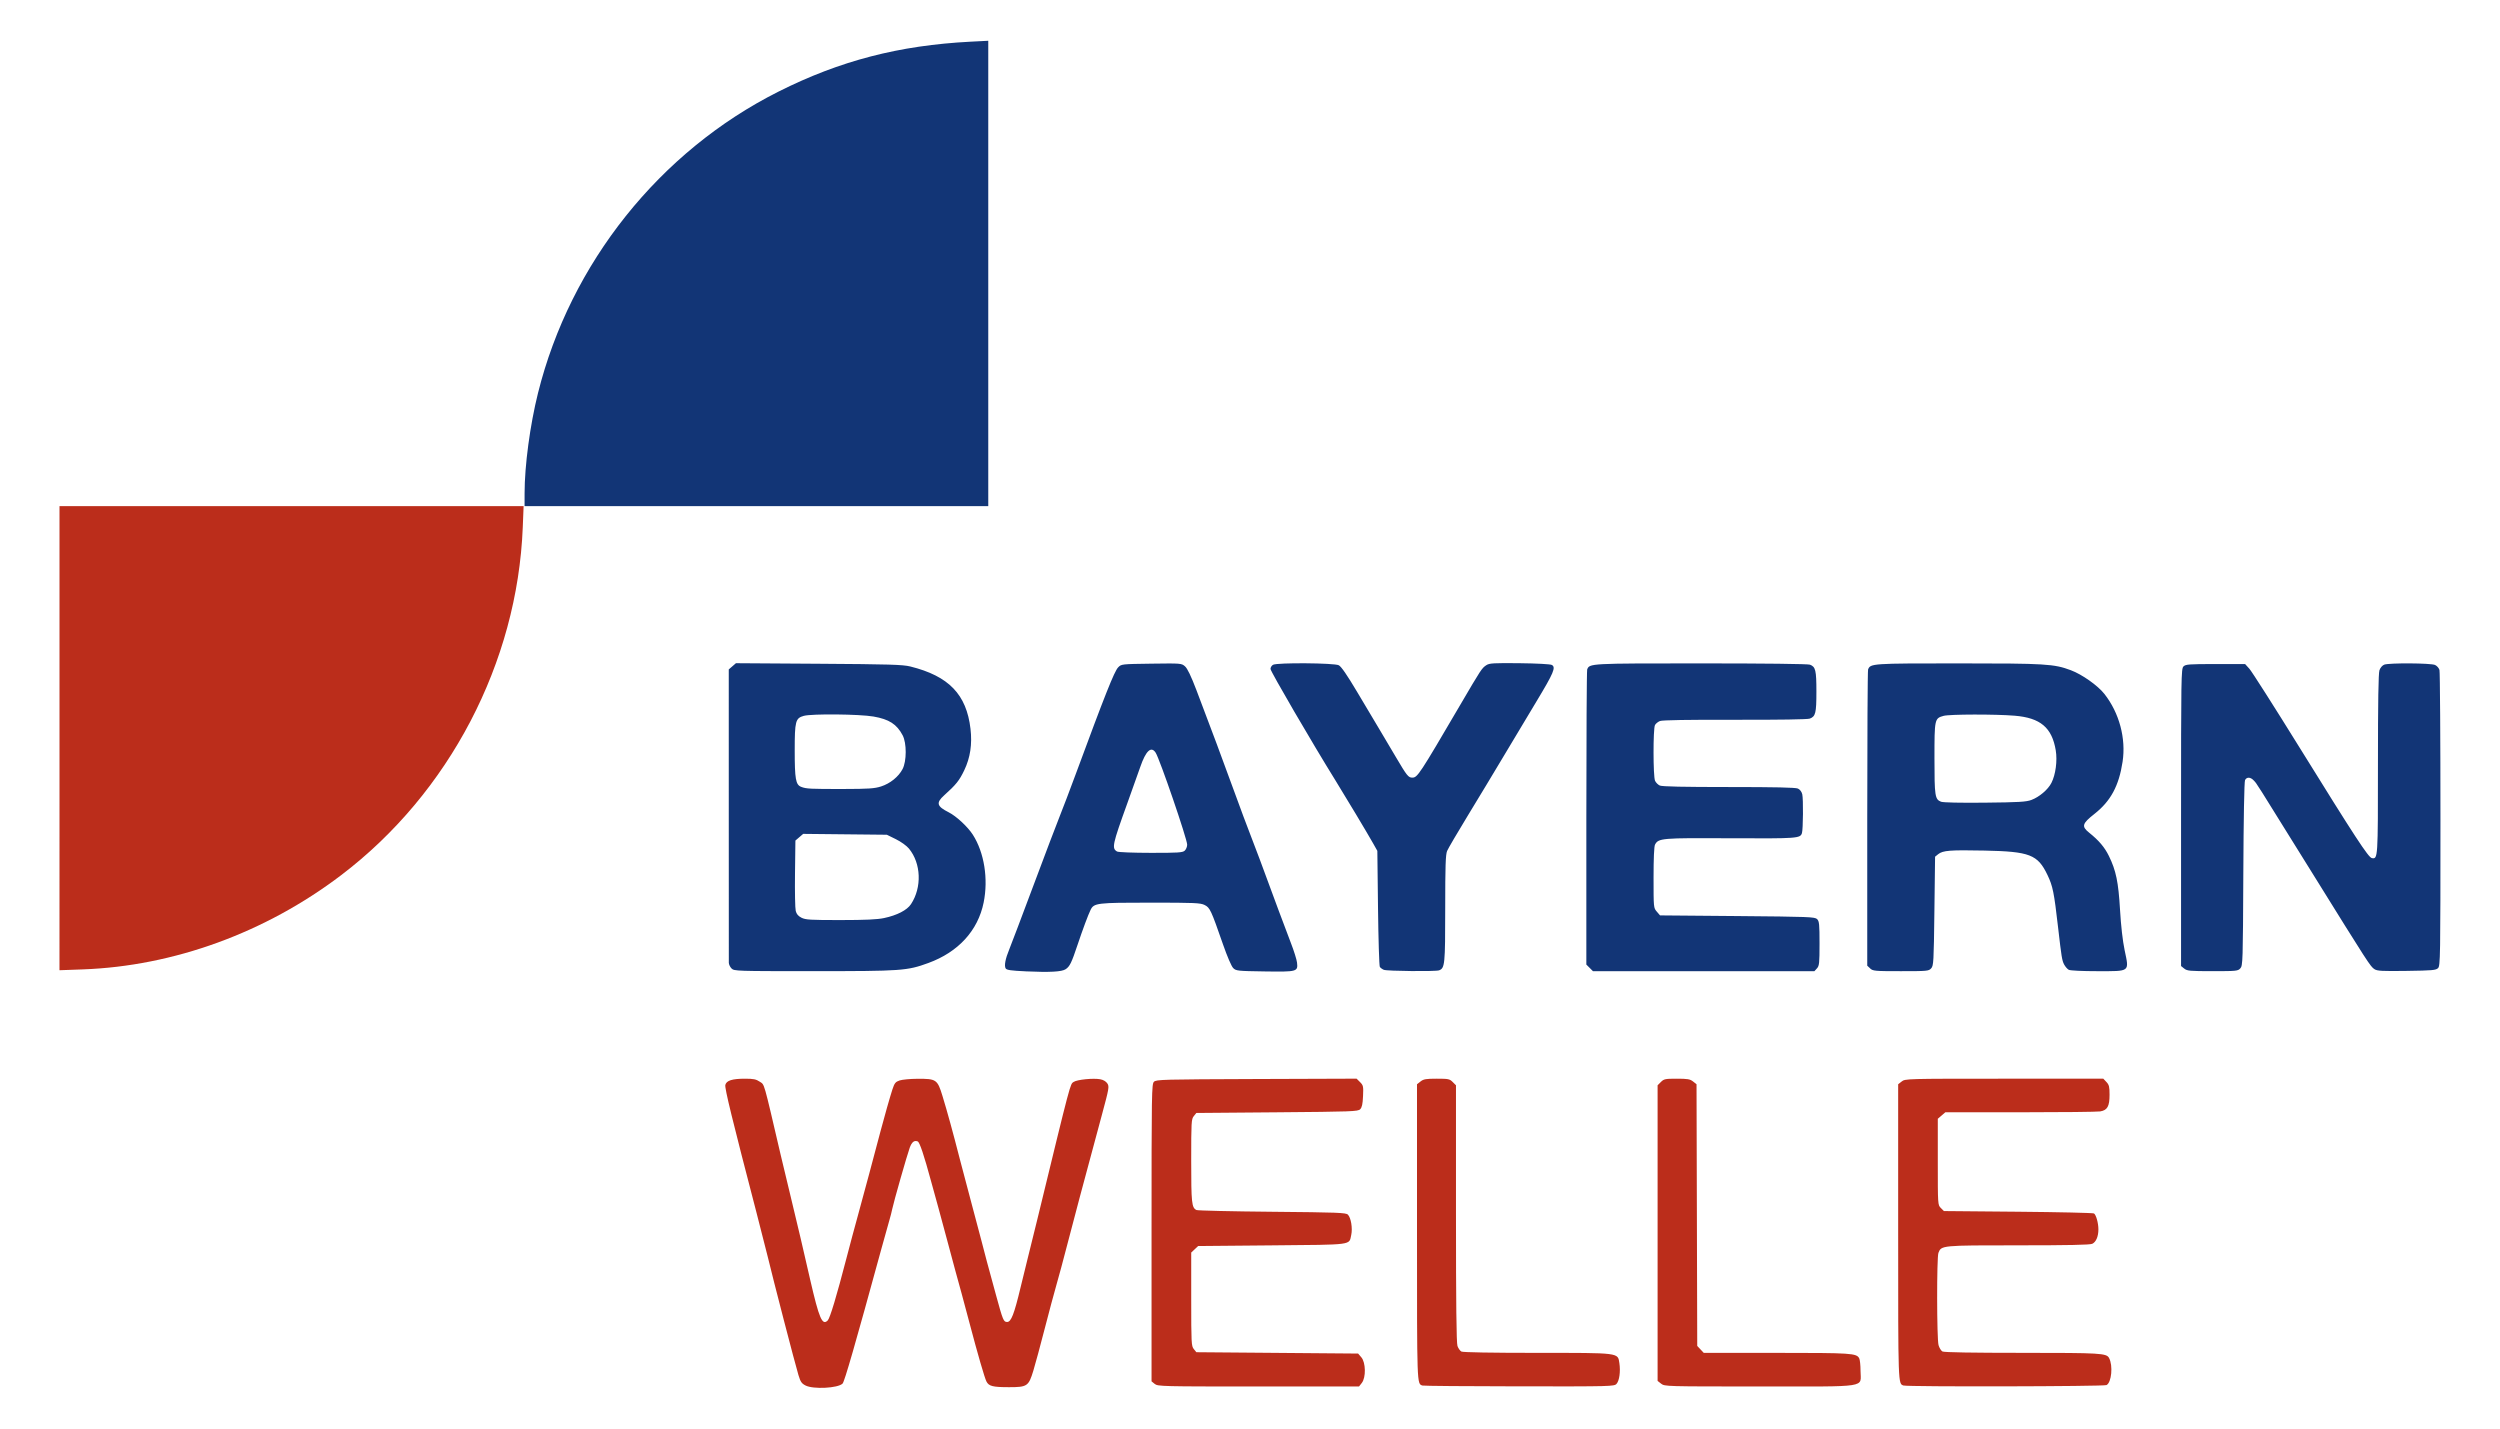 <?xml version="1.0" encoding="UTF-8"?>
<svg version="1.1" viewBox="0 0 210 120" xmlns="http://www.w3.org/2000/svg">
	<path d="m86.142 81.591c-1.206-0.054-1.581-0.108-1.663-0.239-0.14-0.223-0.031-0.809 0.299-1.606 0.147-0.355 1.061-2.769 2.03-5.363s1.967-5.224 2.218-5.845c0.251-0.621 0.85-2.196 1.331-3.5 2.457-6.659 3.248-8.649 3.564-8.975 0.274-0.282 0.274-0.282 2.798-0.316 2.497-0.034 2.528-0.031 2.821 0.226 0.203 0.178 0.507 0.811 0.965 2.01 1.079 2.826 2.342 6.212 3.239 8.685 0.46 1.268 1.01 2.742 1.221 3.274 0.363 0.915 1.11 2.915 2.427 6.5 0.319 0.869 0.788 2.114 1.042 2.766 0.254 0.652 0.486 1.391 0.515 1.641 0.09 0.771 0.017 0.791-2.726 0.75-2.271-0.034-2.393-0.047-2.633-0.282-0.148-0.145-0.501-0.964-0.86-1.996-1.008-2.895-1.094-3.078-1.542-3.302-0.355-0.177-0.821-0.197-4.556-0.198-4.481-2.26e-4 -4.738 0.03-5.019 0.598-0.204 0.412-0.662 1.642-1.103 2.958-0.504 1.508-0.652 1.809-0.999 2.037-0.333 0.218-1.317 0.27-3.372 0.178zm13.374-10.135c0.114-0.103 0.206-0.329 0.206-0.503 0-0.477-2.307-7.209-2.65-7.731-0.376-0.573-0.819-0.161-1.29 1.202-0.182 0.525-0.669 1.894-1.084 3.043-1.263 3.5-1.325 3.792-0.862 4.062 0.103 0.06 1.357 0.11 2.829 0.111 2.305 3e-3 2.671-0.021 2.851-0.183zm-38.066 9.896c-0.124-0.124-0.227-0.34-0.229-0.48-0.002-0.14-0.004-5.741-0.004-12.447l-0.001-12.193 0.602-0.522 6.957 0.046c5.927 0.039 7.066 0.073 7.691 0.229 3.233 0.805 4.719 2.345 5.056 5.238 0.151 1.295-0.019 2.422-0.523 3.477-0.416 0.87-0.681 1.201-1.695 2.114-0.693 0.625-0.614 0.917 0.385 1.419 0.64 0.322 1.602 1.215 2.03 1.884 0.958 1.499 1.31 3.709 0.907 5.697-0.478 2.358-2.128 4.162-4.651 5.081-1.783 0.65-2.229 0.682-9.611 0.682-6.539 4.27e-4 -6.694-0.005-6.915-0.225zm12.812-4.235c1.092-0.231 1.929-0.663 2.261-1.167 0.928-1.406 0.853-3.425-0.172-4.669-0.198-0.24-0.666-0.576-1.1-0.79l-0.755-0.372-7.029-0.073-0.653 0.561-0.034 2.767c-0.019 1.522 0.009 2.936 0.061 3.143 0.068 0.267 0.208 0.433 0.485 0.573 0.341 0.173 0.75 0.197 3.269 0.196 2.104-0.001 3.091-0.047 3.667-0.169zm-0.256-11.054c0.766-0.245 1.47-0.813 1.81-1.46 0.348-0.663 0.352-2.187 0.006-2.839-0.495-0.934-1.135-1.346-2.448-1.575-1.171-0.204-5.184-0.243-5.856-0.056-0.696 0.193-0.762 0.446-0.762 2.896 6.83e-4 2.414 0.084 2.886 0.537 3.065 0.431 0.17 0.767 0.187 3.583 0.181 2.088-0.004 2.587-0.038 3.129-0.212zm42.239 15.403c-0.133-0.054-0.286-0.165-0.339-0.247-0.053-0.082-0.122-2.308-0.153-4.947l-0.056-4.798-0.349-0.621c-0.474-0.842-2.356-3.986-3.183-5.318-1.905-3.065-5.443-9.139-5.443-9.343 0-0.129 0.098-0.286 0.218-0.351 0.354-0.19 5.141-0.154 5.517 0.041 0.209 0.108 0.694 0.813 1.537 2.23 0.678 1.139 1.521 2.554 1.873 3.144 0.353 0.59 0.985 1.657 1.406 2.371 0.902 1.531 1.032 1.694 1.357 1.694 0.437 0 0.577-0.213 4.023-6.097 1.777-3.034 1.819-3.099 2.207-3.353 0.249-0.163 0.613-0.184 2.78-0.161 1.436 0.016 2.585 0.077 2.71 0.144 0.362 0.194 0.171 0.65-1.29 3.073-0.754 1.25-1.991 3.314-2.749 4.587-0.758 1.273-2.102 3.501-2.987 4.951-0.884 1.45-1.679 2.807-1.767 3.016-0.127 0.305-0.159 1.263-0.159 4.849 0 4.696-0.029 4.992-0.513 5.178-0.278 0.107-4.364 0.07-4.64-0.042zm17.285-0.165-0.277-0.277v-12.302c0-6.766 0.032-12.384 0.07-12.484 0.197-0.514 0.176-0.513 9.57-0.513 5.337 0 8.973 0.043 9.143 0.107 0.472 0.179 0.542 0.471 0.542 2.263 0 1.802-0.069 2.084-0.554 2.268-0.184 0.07-2.551 0.107-6.287 0.098-3.914-0.01-6.097 0.026-6.296 0.103-0.167 0.065-0.358 0.218-0.423 0.341-0.164 0.307-0.159 4.318 6e-3 4.681 0.069 0.151 0.249 0.332 0.4 0.4 0.19 0.086 1.99 0.125 5.796 0.125 3.887 0 5.605 0.038 5.804 0.128 0.172 0.079 0.315 0.265 0.367 0.48 0.093 0.387 0.072 2.944-0.027 3.259-0.141 0.448-0.353 0.464-5.986 0.435-5.818-0.03-6.066-9e-3 -6.357 0.536-0.077 0.144-0.122 1.165-0.122 2.769 0 2.523 2e-3 2.544 0.272 2.858l0.272 0.317 6.497 0.056c6.043 0.053 6.511 0.071 6.699 0.258 0.177 0.177 0.202 0.426 0.202 2.049 0 1.658-0.022 1.871-0.215 2.085l-0.215 0.238h-18.603zm23.566 0.047-0.247-0.23v-12.349c0-6.792 0.032-12.431 0.07-12.531 0.194-0.505 0.317-0.513 7.586-0.513 7.337 0 8.025 0.042 9.448 0.575 0.945 0.354 2.264 1.287 2.82 1.994 1.249 1.591 1.823 3.736 1.524 5.697-0.308 2.026-1 3.305-2.365 4.379-1.035 0.814-1.101 1.047-0.446 1.573 0.826 0.663 1.3 1.222 1.662 1.96 0.598 1.218 0.8 2.193 0.935 4.524 0.078 1.342 0.221 2.599 0.386 3.389 0.387 1.853 0.501 1.764-2.27 1.764-1.297 0-2.296-0.048-2.424-0.116-0.119-0.064-0.297-0.27-0.394-0.458-0.17-0.329-0.215-0.605-0.501-3.095-0.342-2.975-0.443-3.473-0.894-4.416-0.818-1.71-1.485-1.968-5.295-2.046-2.878-0.059-3.495-0.011-3.885 0.305l-0.259 0.209-0.057 4.571c-0.053 4.292-0.07 4.585-0.272 4.808-0.205 0.227-0.32 0.237-2.547 0.237-2.191 0-2.347-0.014-2.579-0.23zm13.541-14.152c0.662-0.245 1.395-0.869 1.682-1.43 0.354-0.693 0.509-1.859 0.365-2.732-0.317-1.915-1.288-2.735-3.449-2.914-1.626-0.135-5.474-0.127-5.975 0.013-0.755 0.21-0.765 0.259-0.765 3.571 0 3.174 0.041 3.445 0.553 3.642 0.182 0.07 1.591 0.1 3.681 0.079 2.86-0.03 3.468-0.065 3.91-0.229zm12.839 14.167-0.267-0.216v-12.481c0-11.832 0.011-12.492 0.202-12.683 0.181-0.181 0.452-0.202 2.69-0.202h2.488l0.359 0.395c0.198 0.217 2.086 3.181 4.197 6.587 4.678 7.547 5.798 9.262 6.088 9.316 0.515 0.095 0.515 0.083 0.515-7.892 0-5.274 0.038-7.635 0.127-7.889 0.073-0.211 0.243-0.408 0.403-0.468 0.409-0.155 3.915-0.133 4.266 0.027 0.16 0.073 0.327 0.263 0.372 0.423 0.045 0.16 0.082 5.814 0.082 12.565 0 11.627-0.011 12.284-0.201 12.475-0.179 0.179-0.477 0.206-2.635 0.236-2.073 0.029-2.474 0.008-2.707-0.145-0.346-0.227-0.451-0.388-5.294-8.188-4.909-7.905-4.553-7.341-4.832-7.649-0.279-0.307-0.596-0.328-0.745-0.049-0.067 0.125-0.124 3.204-0.145 7.891-0.034 7.373-0.044 7.696-0.25 7.924-0.204 0.225-0.324 0.238-2.33 0.238-1.914 0-2.14-0.02-2.382-0.216zm-139.41-39.928c0-2.325 0.455-5.722 1.127-8.42 2.718-10.904 10.22-20.305 20.21-25.324 5.151-2.588 10.12-3.879 16.116-4.189l1.496-0.077v39.092h-38.95z" fill="#123576"/>
	<path d="m67.664 116.38c-0.328-0.166-0.423-0.306-0.595-0.875-0.287-0.95-2.139-8.091-2.578-9.935-0.118-0.497-0.546-2.173-0.95-3.726-2.035-7.812-2.679-10.449-2.614-10.709 0.093-0.371 0.576-0.524 1.651-0.524 0.715 0 0.936 0.045 1.245 0.254 0.409 0.277 0.282-0.17 1.749 6.125 0.159 0.683 0.536 2.258 0.839 3.5 0.302 1.242 0.684 2.842 0.849 3.556 0.165 0.714 0.522 2.264 0.794 3.443 0.757 3.284 1.017 3.886 1.475 3.428 0.19-0.19 0.738-2.011 1.575-5.234 0.274-1.056 0.703-2.656 0.953-3.556 0.369-1.329 1.536-5.678 1.924-7.169 0.265-1.018 0.802-2.906 0.981-3.445 0.177-0.535 0.259-0.638 0.6-0.754 0.217-0.074 0.893-0.138 1.502-0.141 1.583-0.009 1.68 0.057 2.101 1.434 0.412 1.346 0.873 3.026 1.465 5.333 0.247 0.962 0.682 2.608 0.967 3.658 0.285 1.049 0.669 2.497 0.854 3.218 0.344 1.342 0.43 1.662 1.229 4.584 0.565 2.069 0.621 2.201 0.918 2.201 0.337 0 0.587-0.642 1.126-2.89 0.251-1.05 0.531-2.188 0.62-2.529 0.09-0.342 0.441-1.764 0.781-3.161 2.868-11.796 2.76-11.387 3.065-11.587 0.299-0.196 1.656-0.33 2.237-0.22 0.252 0.047 0.479 0.182 0.589 0.351 0.169 0.258 0.144 0.406-0.453 2.62-0.348 1.29-0.782 2.905-0.965 3.588-0.183 0.683-0.586 2.182-0.895 3.33-0.309 1.149-0.798 3.003-1.085 4.121-0.287 1.118-0.677 2.566-0.867 3.218-0.189 0.652-0.638 2.329-0.998 3.727-0.359 1.398-0.789 2.987-0.955 3.53-0.396 1.299-0.514 1.379-2.031 1.379-1.38 0-1.705-0.082-1.908-0.481-0.155-0.305-0.747-2.349-1.414-4.881-0.405-1.539-0.988-3.691-1.192-4.403-0.08-0.279-0.36-1.321-0.621-2.314-0.261-0.993-0.618-2.314-0.792-2.935-0.174-0.621-0.455-1.637-0.623-2.258-0.604-2.231-0.966-3.308-1.132-3.372-0.291-0.112-0.49 0.046-0.669 0.531-0.213 0.58-1.363 4.613-1.47 5.155-0.043 0.217-0.146 0.624-0.23 0.903-0.084 0.279-0.389 1.372-0.678 2.427-2.213 8.087-3.1 11.164-3.262 11.326-0.389 0.389-2.451 0.495-3.112 0.161zm29.333-0.131-0.267-0.216v-12.481c0-11.831 0.011-12.492 0.202-12.683 0.189-0.189 0.712-0.203 8.612-0.232l8.41-0.03 0.291 0.291c0.272 0.272 0.288 0.348 0.25 1.184-0.03 0.667-0.091 0.944-0.241 1.094-0.187 0.187-0.675 0.205-6.981 0.257l-6.78 0.056-0.216 0.267c-0.202 0.25-0.216 0.489-0.216 3.749 0 3.547 0.041 3.938 0.439 4.136 0.1 0.05 2.962 0.116 6.36 0.147 5.535 0.051 6.197 0.076 6.363 0.242 0.259 0.259 0.405 1.147 0.281 1.702-0.196 0.874 0.256 0.815-6.663 0.878l-6.197 0.056-0.582 0.547v3.919c0 3.69 0.013 3.935 0.216 4.186l0.216 0.267 13.587 0.113 0.272 0.317c0.374 0.435 0.397 1.696 0.038 2.152l-0.234 0.297h-8.447c-8.148 0-8.456-8e-3 -8.713-0.216zm22.483 0.137c-0.461-0.165-0.452 0.09-0.452-12.862v-12.446l0.297-0.234c0.253-0.199 0.456-0.234 1.36-0.234 0.977 0 1.085 0.022 1.34 0.277l0.277 0.277v10.77c0 7.572 0.037 10.876 0.125 11.128 0.069 0.197 0.218 0.408 0.331 0.468 0.127 0.068 2.549 0.111 6.322 0.111 7.024 0 6.814-0.026 6.948 0.864 0.105 0.702-1e-3 1.474-0.238 1.737-0.195 0.216-0.393 0.221-8.17 0.212-4.383-5e-3 -8.046-0.036-8.139-0.069zm20.055-0.156-0.297-0.234v-24.832l0.277-0.277c0.255-0.255 0.362-0.277 1.34-0.277 0.901 0 1.107 0.035 1.358 0.232l0.295 0.232 0.03 10.992 0.03 10.992 0.547 0.583h6.116c6.306 0 6.713 0.027 6.943 0.456 0.061 0.114 0.111 0.589 0.111 1.056 0 1.444 0.863 1.31-8.473 1.31-7.902 0-7.982-2e-3 -8.277-0.234zm20.363 0.156c-0.461-0.165-0.452 0.09-0.452-12.862v-12.446l0.297-0.234c0.295-0.232 0.371-0.234 8.617-0.234h8.319l0.262 0.279c0.223 0.237 0.262 0.398 0.262 1.067 0 0.978-0.182 1.303-0.787 1.403-0.237 0.039-3.261 0.072-6.719 0.072l-6.288 0.001-0.317 0.272-0.317 0.272v3.619c0 3.615 0 3.62 0.257 3.877l0.257 0.257 6.235 0.056c3.429 0.031 6.296 0.096 6.372 0.145 0.176 0.114 0.37 0.812 0.37 1.334 1e-3 0.6-0.199 1.07-0.518 1.215-0.199 0.091-2.019 0.128-6.209 0.128-6.455 0-6.471 2e-3 -6.711 0.634-0.148 0.39-0.139 7.21 0.01 7.748 0.065 0.232 0.213 0.473 0.331 0.536 0.137 0.073 2.54 0.114 6.696 0.114 6.623 0 7.079 0.027 7.298 0.435 0.341 0.637 0.208 2.047-0.213 2.272-0.223 0.119-16.721 0.154-17.051 0.036zm-154.9-54.379v-19.492h38.985l-0.071 1.778c-0.451 11.369-6.17 22.32-15.263 29.226-6.35 4.823-14.068 7.636-21.705 7.91l-1.948 0.07z" fill="#bb2d1b"/>
</svg>